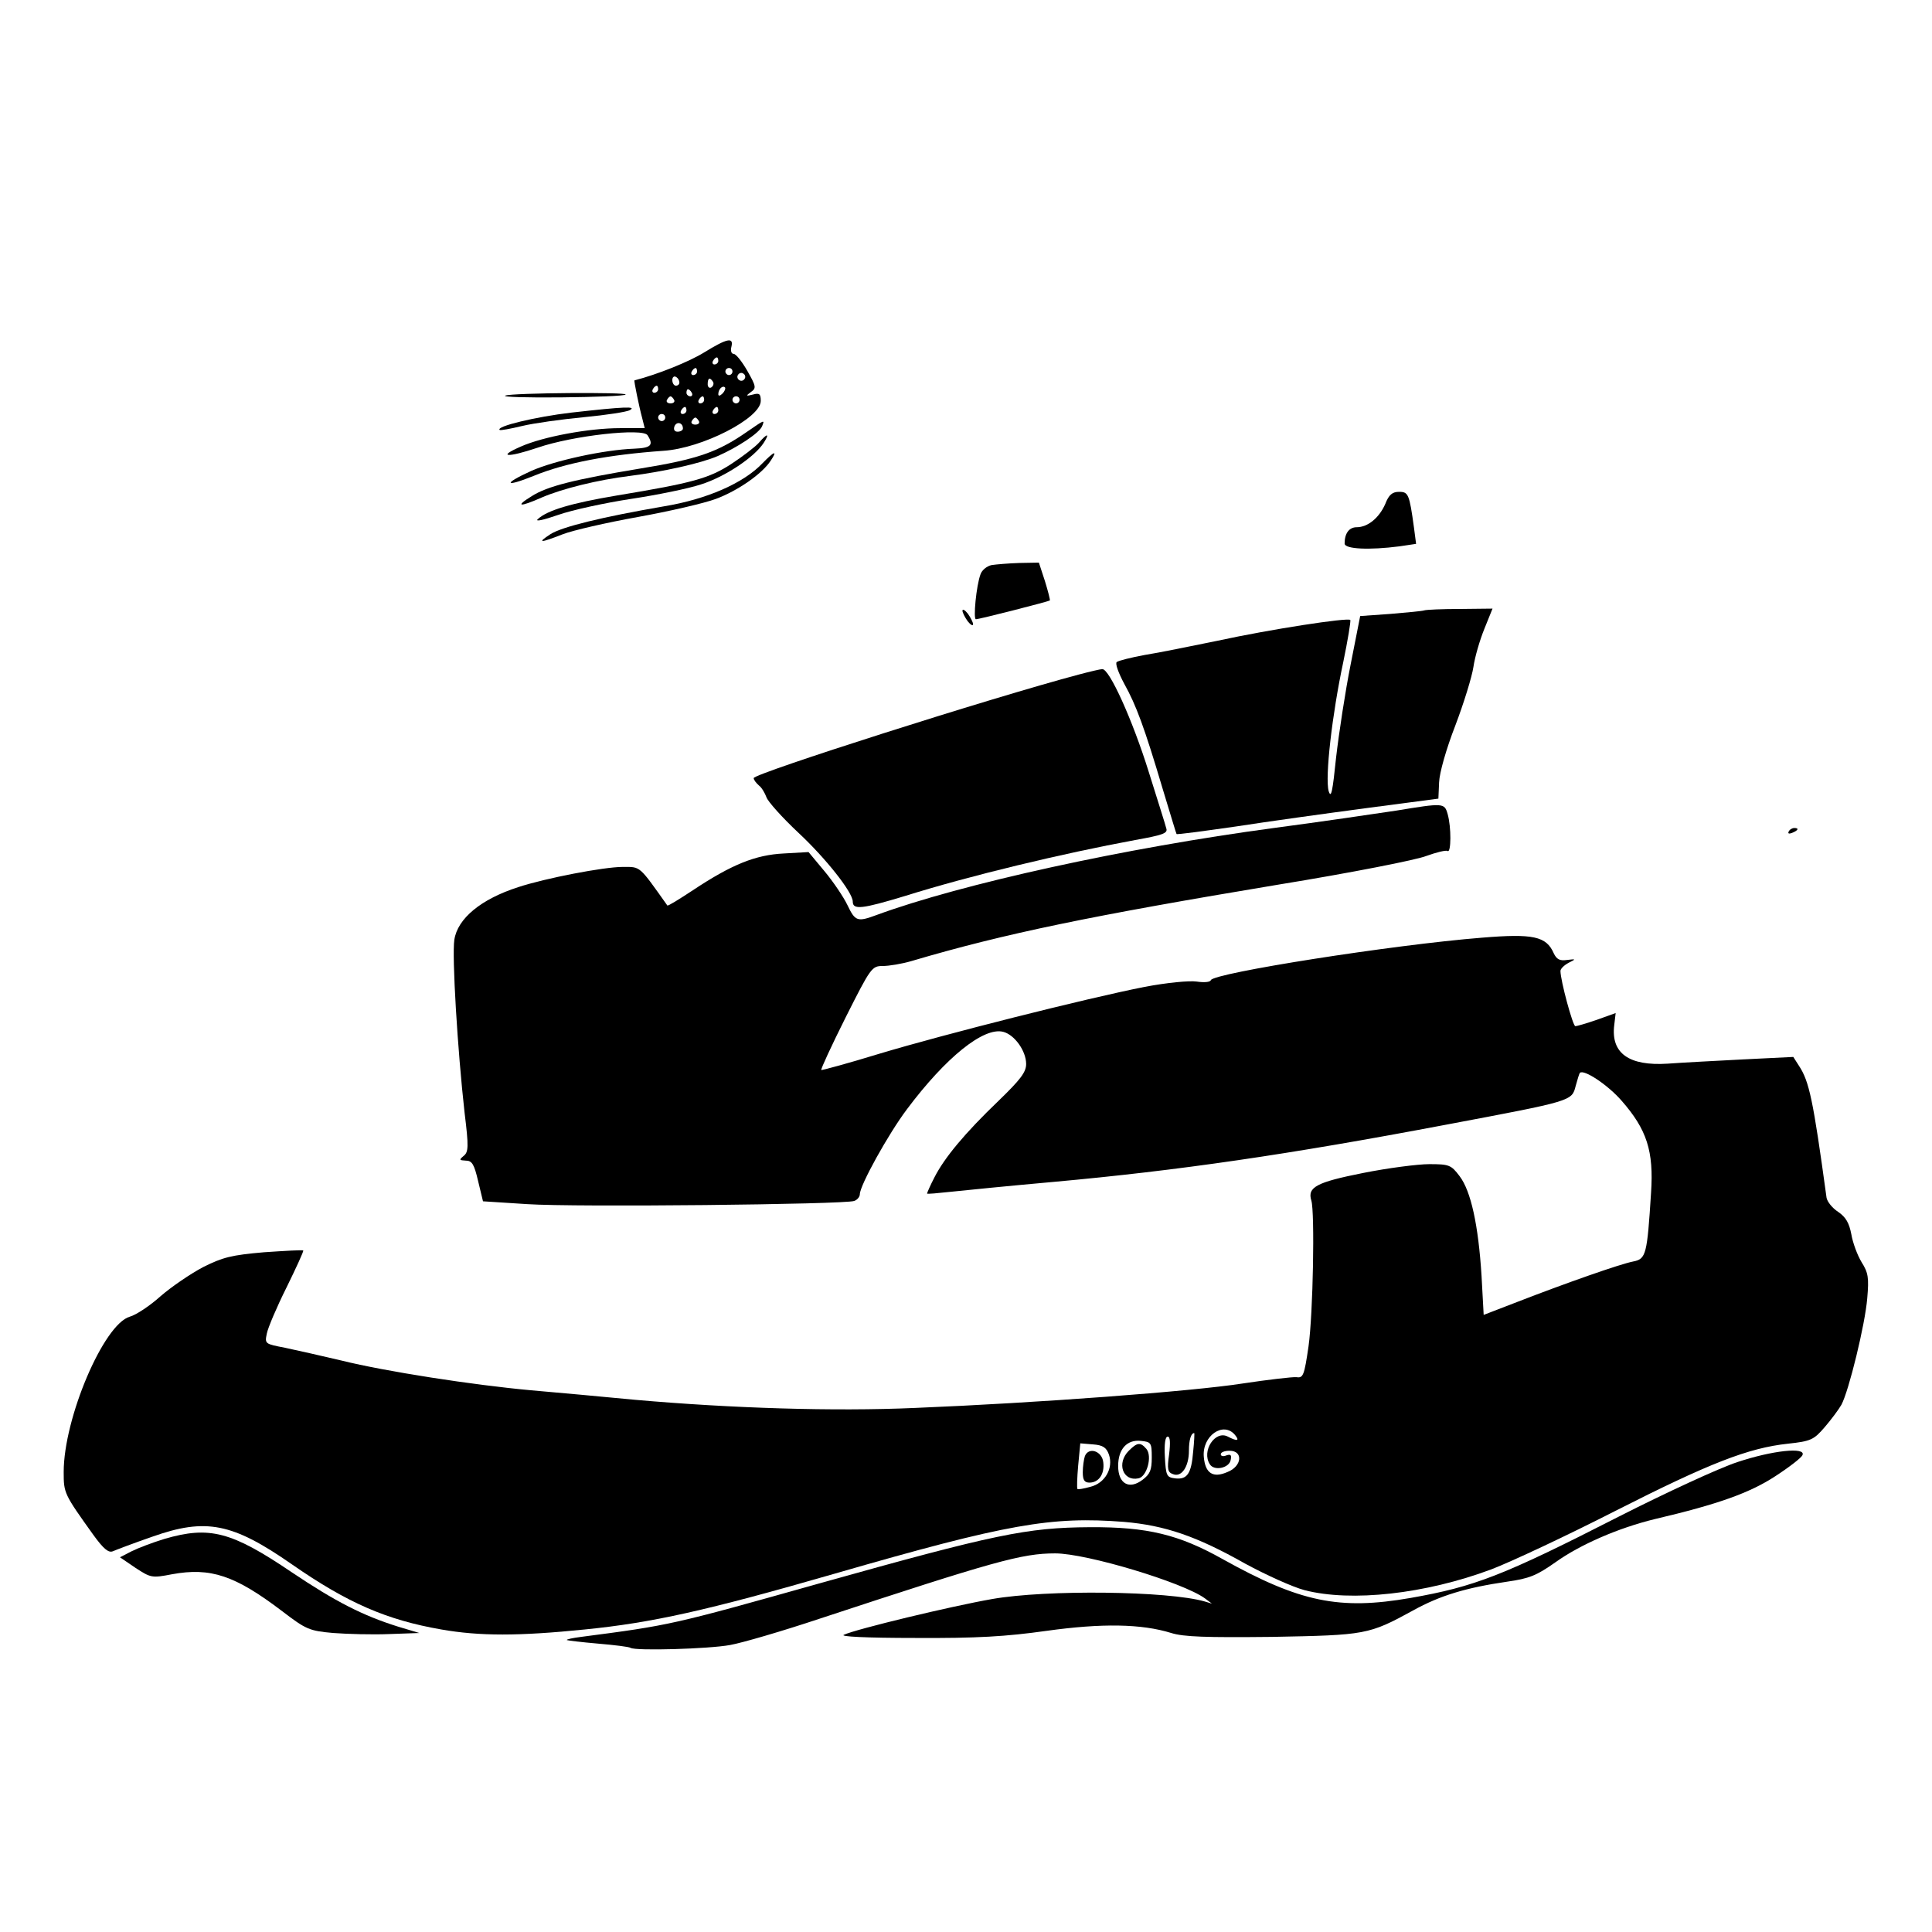<?xml version="1.0" standalone="no"?>
<!DOCTYPE svg PUBLIC "-//W3C//DTD SVG 20010904//EN"
 "http://www.w3.org/TR/2001/REC-SVG-20010904/DTD/svg10.dtd">
<svg version="1.0" xmlns="http://www.w3.org/2000/svg"
 width="546pt" height="546pt" viewBox="0 0 546 546"
 preserveAspectRatio="xMidYMid meet">
<g transform="translate(0,546) scale(0.1,-0.1)"
fill="#000000" stroke="none">
<path d="M1990 4464 c-42 -26 -131 -62 -197 -79 -2 0 13 -74 22 -107 l7 -28
-70 0 c-87 0 -217 -24 -280 -52 -69 -30 -38 -32 48 -3 99 34 297 56 310 35 18
-28 10 -36 -37 -38 -86 -3 -227 -34 -292 -63 -81 -37 -75 -47 7 -14 90 37 212
60 367 71 109 7 275 92 275 141 0 20 -4 23 -22 18 -20 -5 -21 -4 -6 7 16 11
15 16 -10 60 -15 26 -32 48 -39 48 -6 0 -9 9 -6 20 7 28 -12 24 -77 -16z m40
-24 c0 -5 -5 -10 -11 -10 -5 0 -7 5 -4 10 3 6 8 10 11 10 2 0 4 -4 4 -10z
m-60 -30 c0 -5 -5 -10 -11 -10 -5 0 -7 5 -4 10 3 6 8 10 11 10 2 0 4 -4 4 -10z
m100 0 c0 -5 -4 -10 -10 -10 -5 0 -10 5 -10 10 0 6 5 10 10 10 6 0 10 -4 10
-10z m34 -21 c-3 -5 -10 -7 -15 -3 -5 3 -7 10 -3 15 3 5 10 7 15 3 5 -3 7 -10
3 -15z m-184 -10 c0 -5 -4 -9 -10 -9 -5 0 -10 7 -10 16 0 8 5 12 10 9 6 -3 10
-10 10 -16z m95 2 c3 -5 1 -12 -5 -16 -5 -3 -10 1 -10 9 0 18 6 21 15 7z
m-155 -21 c0 -5 -5 -10 -11 -10 -5 0 -7 5 -4 10 3 6 8 10 11 10 2 0 4 -4 4
-10z m182 -12 c-7 -7 -12 -8 -12 -2 0 14 12 26 19 19 2 -3 -1 -11 -7 -17z
m-87 2 c3 -5 1 -10 -4 -10 -6 0 -11 5 -11 10 0 6 2 10 4 10 3 0 8 -4 11 -10z
m-50 -20 c3 -5 -1 -10 -10 -10 -9 0 -13 5 -10 10 3 6 8 10 10 10 2 0 7 -4 10
-10z m85 0 c0 -5 -5 -10 -11 -10 -5 0 -7 5 -4 10 3 6 8 10 11 10 2 0 4 -4 4
-10z m100 0 c0 -5 -4 -10 -10 -10 -5 0 -10 5 -10 10 0 6 5 10 10 10 6 0 10 -4
10 -10z m-150 -30 c0 -5 -5 -10 -11 -10 -5 0 -7 5 -4 10 3 6 8 10 11 10 2 0 4
-4 4 -10z m90 0 c0 -5 -5 -10 -11 -10 -5 0 -7 5 -4 10 3 6 8 10 11 10 2 0 4
-4 4 -10z m-150 -20 c0 -5 -4 -10 -10 -10 -5 0 -10 5 -10 10 0 6 5 10 10 10 6
0 10 -4 10 -10z m95 -10 c3 -5 -1 -10 -10 -10 -9 0 -13 5 -10 10 3 6 8 10 10
10 2 0 7 -4 10 -10z m-45 -21 c0 -5 -7 -9 -15 -9 -9 0 -12 6 -9 15 6 15 24 11
24 -6z"/>
<path d="M1428 4342 c-10 -4 62 -6 159 -5 96 1 178 4 181 8 8 7 -320 5 -340
-3z"/>
<path d="M1615 4294 c-102 -12 -214 -39 -203 -49 2 -2 30 3 63 11 33 8 112 19
175 25 63 6 122 15 130 20 20 11 -14 10 -165 -7z"/>
<path d="M2110 4239 c-82 -57 -140 -77 -300 -103 -187 -31 -263 -50 -307 -78
-49 -30 -35 -32 28 -4 58 25 159 50 249 61 94 12 199 35 248 56 57 25 119 66
126 85 7 18 8 19 -44 -17z"/>
<path d="M2144 4208 c-10 -11 -45 -38 -77 -59 -63 -41 -110 -54 -322 -89 -131
-22 -198 -42 -225 -67 -9 -8 15 -3 58 12 40 14 133 34 205 45 73 11 162 29
198 41 67 21 150 76 177 117 18 28 11 29 -14 0z"/>
<path d="M2155 4151 c-53 -56 -157 -102 -279 -122 -174 -30 -289 -58 -321 -79
-38 -25 -29 -25 35 0 28 11 124 33 213 49 89 16 188 39 220 51 62 23 131 71
155 108 20 30 11 28 -23 -7z"/>
<path d="M3915 4036 c-17 -39 -49 -66 -81 -66 -21 0 -34 -17 -34 -46 0 -16 70
-19 155 -8 l47 7 -6 46 c-13 95 -16 101 -42 101 -19 0 -29 -8 -39 -34z"/>
<path d="M2802 3863 c-13 -3 -27 -14 -31 -26 -12 -32 -21 -127 -13 -127 10 0
205 50 209 53 1 2 -5 26 -14 55 l-17 52 -55 -1 c-31 -1 -66 -4 -79 -6z"/>
<path d="M2720 3734 c0 -5 7 -19 15 -30 8 -10 15 -14 15 -8 0 5 -7 19 -15 30
-8 10 -15 14 -15 8z"/>
<path d="M4025 3735 c-5 -2 -49 -6 -96 -10 l-85 -6 -27 -137 c-15 -75 -33
-193 -41 -262 -10 -97 -14 -118 -21 -96 -11 39 10 219 41 364 13 63 22 117 20
120 -8 7 -224 -26 -376 -59 -74 -15 -166 -34 -205 -40 -38 -7 -74 -16 -79 -20
-5 -4 5 -31 21 -61 34 -61 57 -123 109 -298 21 -69 38 -126 39 -127 1 -2 75 8
166 21 90 14 256 37 369 52 l205 27 2 46 c1 27 20 94 46 161 24 63 47 138 51
165 4 28 18 76 31 108 l23 57 -92 -1 c-50 0 -95 -2 -101 -4z"/>
<path d="M3050 3554 c-249 -66 -920 -280 -920 -293 0 -5 7 -14 15 -21 8 -6 17
-22 21 -33 4 -12 44 -57 91 -101 77 -72 153 -168 153 -194 0 -24 26 -21 148
16 185 58 445 120 650 158 78 14 93 19 88 33 -2 9 -25 81 -50 161 -45 144
-111 291 -131 289 -5 0 -35 -7 -65 -15z"/>
<path d="M3945 3169 c-60 -9 -216 -32 -345 -49 -419 -56 -884 -158 -1123 -246
-54 -20 -60 -18 -82 28 -11 23 -40 66 -65 96 l-45 54 -70 -4 c-80 -4 -147 -31
-257 -104 -38 -25 -70 -45 -72 -43 -81 114 -75 109 -126 109 -54 0 -219 -32
-295 -57 -106 -34 -172 -89 -181 -149 -7 -46 9 -311 29 -489 12 -97 11 -111
-3 -122 -13 -11 -12 -12 6 -13 18 0 24 -10 35 -57 l14 -58 125 -8 c135 -9 897
-1 924 9 9 3 16 12 16 19 0 25 81 171 133 240 110 147 217 233 272 219 32 -8
65 -54 65 -91 0 -23 -16 -44 -78 -104 -95 -91 -153 -161 -181 -216 -12 -23
-21 -44 -21 -46 0 -2 30 1 68 5 37 4 168 17 291 28 352 32 661 77 1105 161
361 68 358 67 369 110 5 18 10 35 12 37 11 11 79 -34 118 -79 71 -81 91 -142
83 -260 -11 -174 -14 -187 -50 -194 -37 -7 -193 -62 -327 -114 l-96 -37 -6
110 c-9 144 -30 240 -62 282 -24 32 -30 34 -86 34 -32 0 -117 -11 -187 -25
-131 -26 -158 -40 -146 -78 10 -33 5 -319 -8 -412 -12 -82 -15 -90 -34 -87
-11 1 -80 -7 -153 -18 -141 -22 -581 -55 -926 -69 -228 -10 -517 -1 -790 23
-93 9 -226 21 -295 27 -164 15 -410 53 -535 84 -55 13 -126 29 -159 36 -57 11
-58 11 -52 40 3 16 28 75 56 131 27 55 49 103 47 104 -2 2 -51 -1 -111 -5 -92
-8 -116 -14 -172 -42 -36 -19 -90 -56 -120 -82 -30 -27 -69 -53 -87 -58 -74
-21 -187 -287 -187 -439 0 -60 1 -62 84 -178 29 -40 43 -51 55 -46 9 4 59 23
111 41 152 54 227 39 395 -78 157 -109 267 -157 422 -184 108 -19 219 -19 406
0 190 19 343 53 707 158 488 141 611 162 817 146 115 -10 204 -40 342 -118 59
-32 134 -66 168 -75 132 -34 341 -11 528 59 55 21 213 95 350 165 266 135 376
178 488 190 65 7 73 11 104 47 18 21 39 49 47 63 21 39 67 227 73 301 5 58 3
72 -16 102 -12 20 -25 55 -29 79 -6 31 -15 48 -37 63 -17 11 -31 29 -33 40
-38 278 -49 329 -78 373 l-16 25 -142 -7 c-77 -4 -173 -9 -213 -12 -109 -7
-161 29 -151 109 l4 34 -53 -19 c-29 -10 -56 -18 -61 -18 -7 0 -42 129 -42
156 0 6 10 16 23 23 22 11 21 11 -5 8 -20 -3 -29 2 -37 19 -21 48 -58 56 -203
44 -252 -20 -759 -100 -766 -120 -2 -6 -20 -7 -40 -4 -21 3 -84 -3 -147 -15
-163 -32 -567 -134 -750 -189 -88 -27 -162 -47 -164 -46 -2 2 29 69 69 149 71
141 74 145 105 145 17 0 54 6 81 14 264 78 508 128 1037 216 203 33 391 70
418 81 28 10 55 17 60 14 10 -7 11 67 0 105 -9 31 -12 31 -146 9z m-455 -1764
c14 -17 7 -19 -20 -5 -36 19 -75 -41 -51 -78 12 -20 55 -11 59 12 3 14 0 17
-12 13 -9 -4 -16 -2 -16 3 0 6 11 10 25 10 39 0 35 -44 -6 -60 -41 -18 -63 -4
-67 43 -5 59 55 101 88 62z m-118 -47 c-5 -63 -17 -80 -51 -76 -24 3 -26 7
-29 61 -2 36 1 57 8 57 7 0 8 -17 4 -50 -6 -42 -4 -51 11 -56 24 -10 45 21 45
66 0 31 6 50 15 50 1 0 0 -24 -3 -52z m-117 -17 c0 -36 -5 -47 -26 -63 -38
-29 -69 -11 -69 39 0 48 25 75 64 71 29 -3 31 -5 31 -47z m-121 8 c13 -38 -11
-81 -53 -91 -18 -5 -35 -8 -36 -6 -2 2 -1 32 2 66 l6 63 36 -3 c28 -2 38 -9
45 -29z"/>
<path d="M3190 1360 c-35 -35 -17 -87 27 -78 24 4 40 62 23 83 -17 20 -26 19
-50 -5z"/>
<path d="M3066 1345 c-3 -9 -6 -30 -6 -46 0 -22 5 -29 19 -29 26 0 43 24 39
57 -3 32 -41 45 -52 18z"/>
<path d="M5055 3110 c-3 -6 1 -7 9 -4 18 7 21 14 7 14 -6 0 -13 -4 -16 -10z"/>
<path d="M4910 1328 c-52 -17 -203 -87 -335 -154 -327 -167 -407 -198 -589
-230 -201 -35 -312 -12 -531 110 -123 69 -212 91 -375 90 -178 -1 -269 -20
-765 -159 -416 -117 -420 -118 -673 -151 -24 -3 -42 -7 -40 -9 1 -1 41 -6 88
-10 47 -4 88 -9 92 -12 15 -9 221 -3 281 8 34 6 147 39 252 74 495 163 573
185 667 185 89 0 361 -82 423 -127 l20 -15 -20 6 c-103 30 -448 34 -601 7
-115 -20 -385 -85 -419 -101 -13 -5 60 -9 203 -9 173 -1 255 4 369 20 158 22
269 20 353 -6 35 -11 98 -13 285 -11 265 5 273 6 399 75 76 42 149 64 265 81
63 9 83 17 137 55 70 50 178 97 281 122 179 42 268 74 340 121 40 26 75 53 77
60 10 23 -85 13 -184 -20z"/>
<path d="M465 1111 c-33 -10 -75 -26 -93 -35 l-33 -17 44 -30 c43 -28 46 -29
103 -18 109 20 178 -3 311 -104 68 -52 77 -56 145 -62 40 -3 111 -5 158 -3
l85 3 -60 18 c-99 31 -176 70 -301 154 -170 115 -232 131 -359 94z"/>
</g>
</svg>
